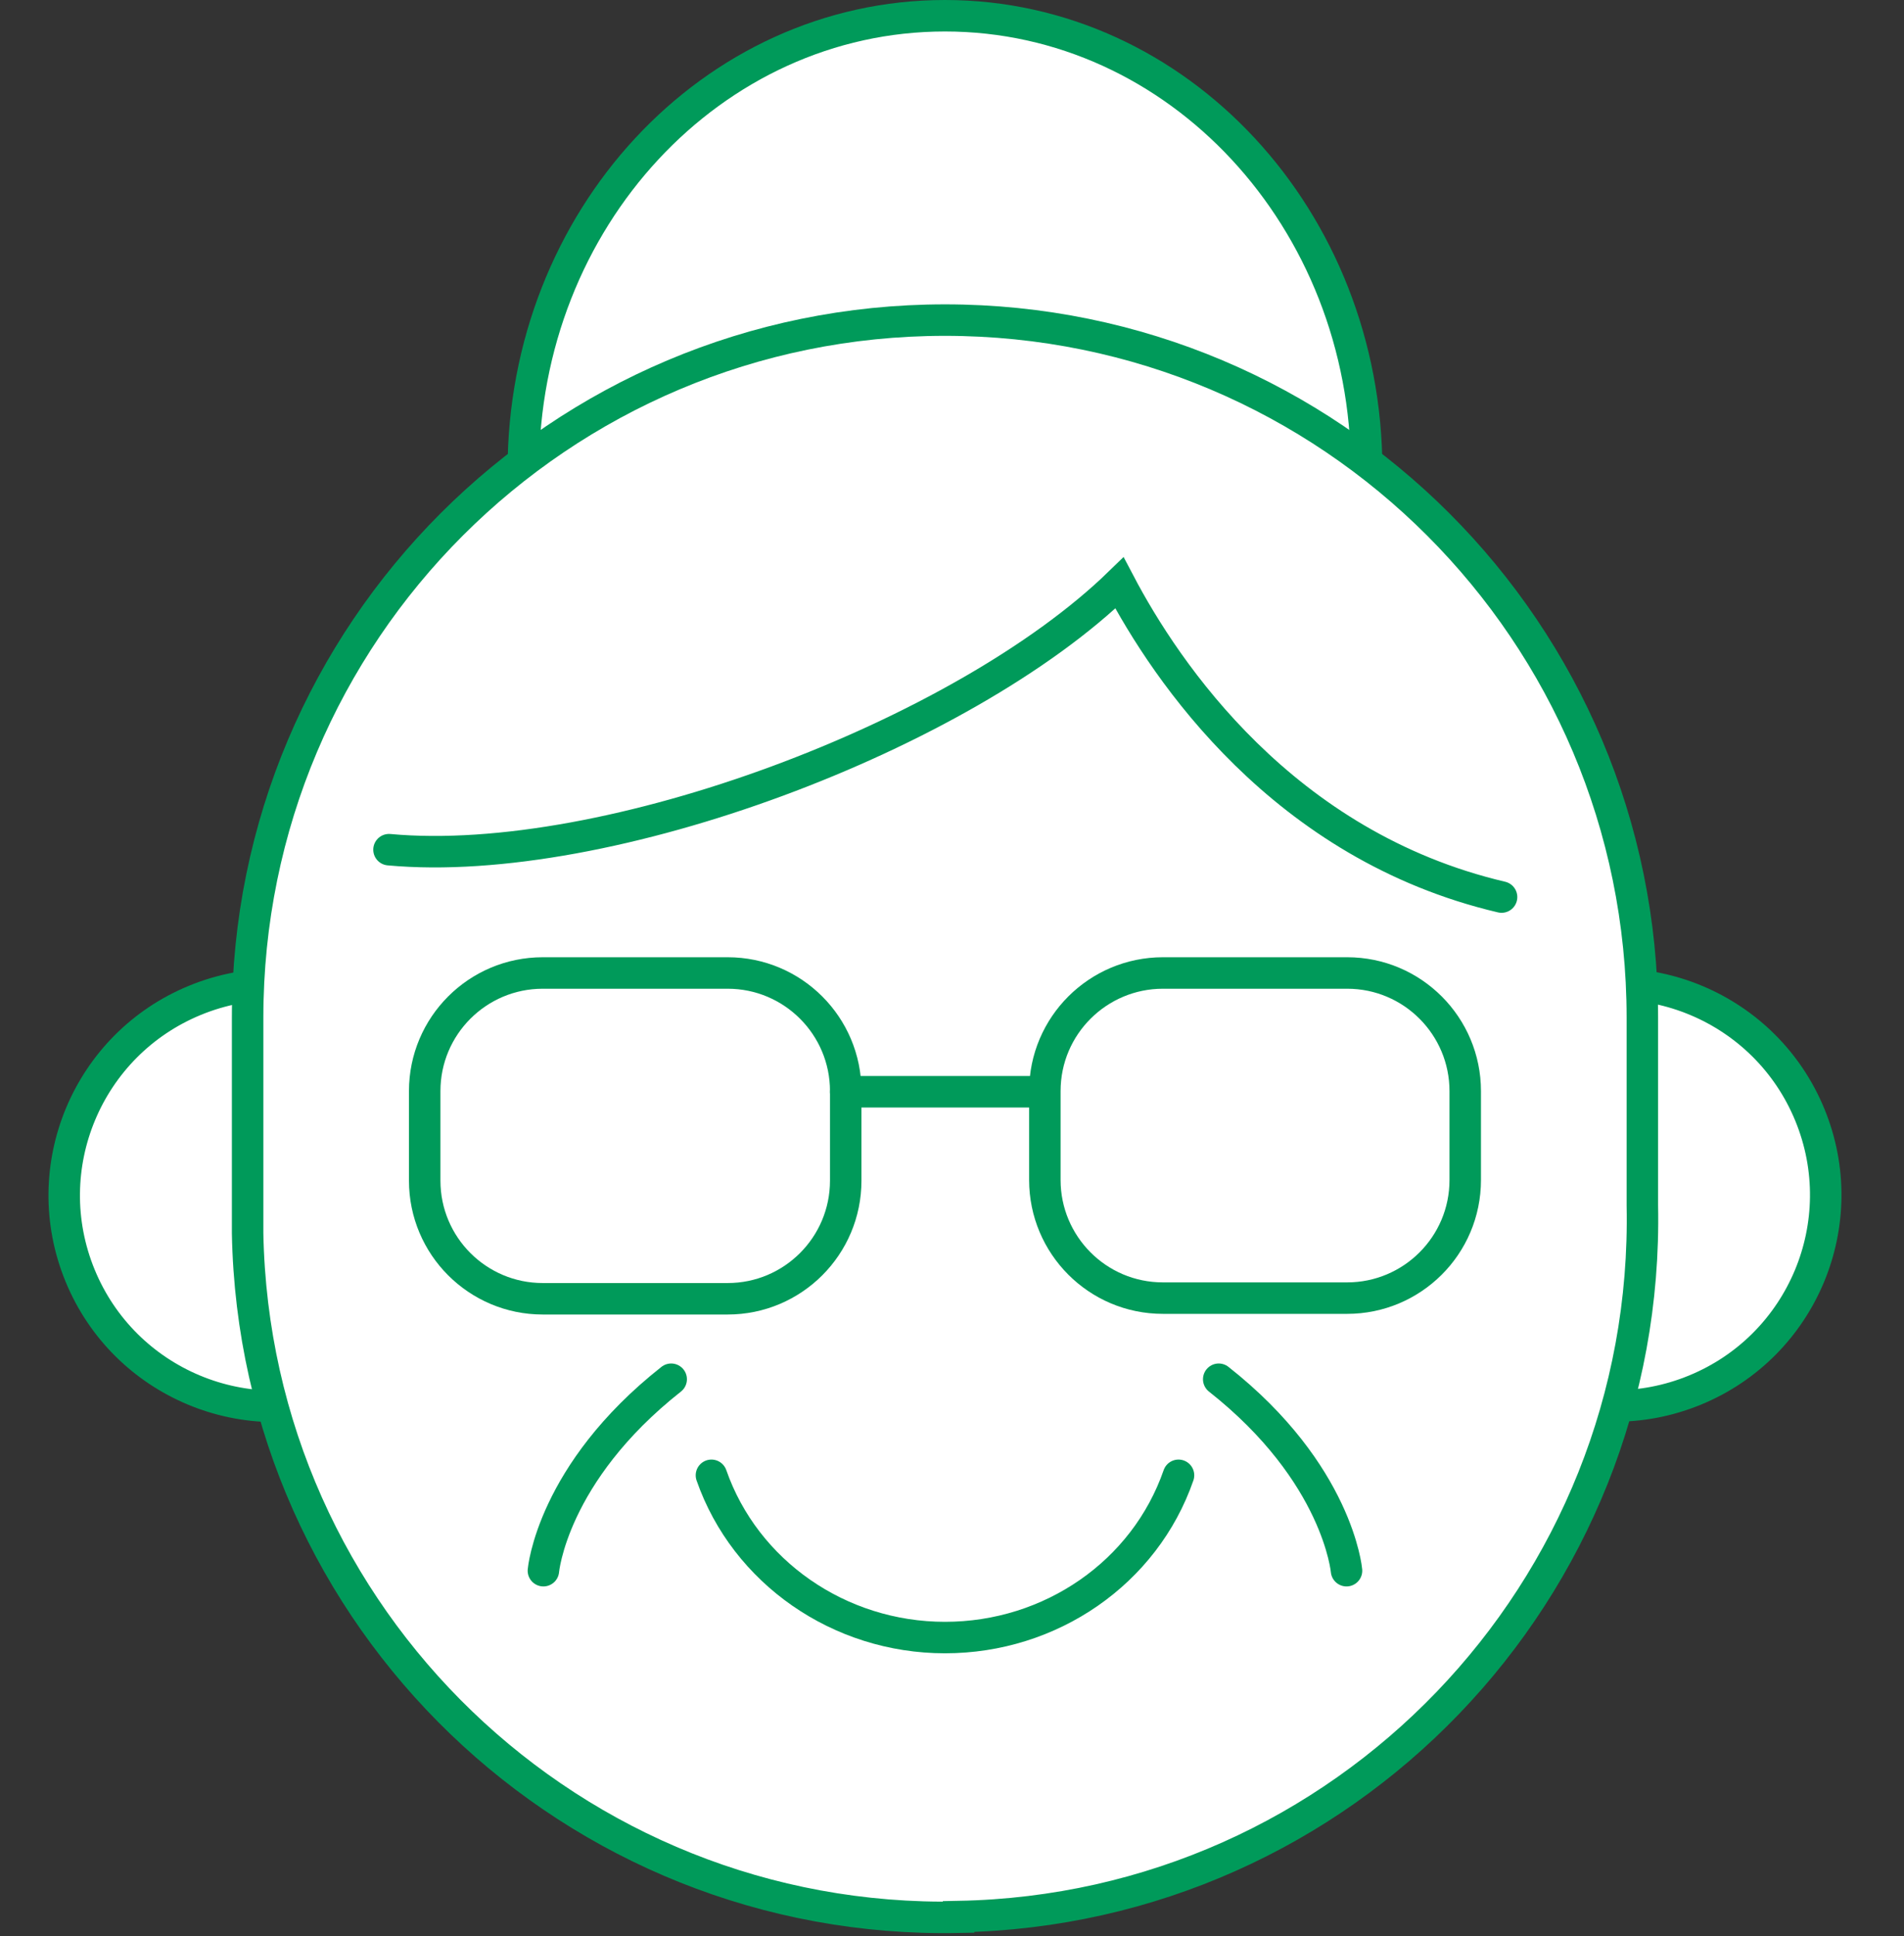 <svg width="121" height="123" viewBox="0 0 121 123" fill="none" xmlns="http://www.w3.org/2000/svg">
<rect x="0" y="0" width="121" height="123" fill="#333333" stroke="none"/>
<path d="M22.572 88.332C29.417 85.522 32.688 77.695 29.878 70.849C27.068 64.004 19.24 60.733 12.395 63.543C5.549 66.353 2.278 74.181 5.088 81.026C7.899 87.871 15.726 91.143 22.572 88.332Z" fill="white" stroke="#009A5A" stroke-width="2" stroke-miterlimit="10" stroke-linecap="round"/>
<path d="M107.712 88.307C114.557 85.497 117.829 77.67 115.018 70.824C112.208 63.979 104.38 60.708 97.535 63.518C90.69 66.328 87.419 74.156 90.229 81.001C93.039 87.847 100.867 91.118 107.712 88.307Z" fill="white" stroke="#009A5A" stroke-width="2" stroke-miterlimit="10" stroke-linecap="round"/>
<path d="M60.054 58.717C74.854 58.717 86.851 45.797 86.851 29.858C86.851 13.92 74.854 1 60.054 1C45.254 1 33.257 13.92 33.257 29.858C33.257 45.797 45.254 58.717 60.054 58.717Z" fill="white" stroke="#009A5A" stroke-width="2" stroke-miterlimit="10" stroke-linecap="round"/>
<path d="M60.92 121.793C36.431 122.287 16.189 102.828 15.736 78.34V64.653C15.736 40.164 35.566 20.334 60.054 20.334C84.542 20.334 104.372 40.164 104.372 64.653V76.567C104.867 101.056 85.408 121.298 60.92 121.751V121.793Z" fill="white" stroke="#009A5A" stroke-width="2" stroke-miterlimit="10" stroke-linecap="round"/>
<path d="M95.425 56.986C81.531 53.729 74.111 42.68 71.142 37.032C61.166 46.72 38.615 55.254 24.721 53.976" stroke="#009A5A" stroke-width="2" stroke-miterlimit="10" stroke-linecap="round"/>
<path d="M42.654 87.616C35.069 93.594 34.533 99.778 34.533 99.778" stroke="#009A5A" stroke-width="2" stroke-miterlimit="10" stroke-linecap="round"/>
<path d="M77.45 87.616C85.036 93.594 85.572 99.778 85.572 99.778" stroke="#009A5A" stroke-width="2" stroke-miterlimit="10" stroke-linecap="round"/>
<path d="M46.243 61.809H34.493C30.349 61.809 26.99 65.168 26.99 69.312V75.001C26.99 79.145 30.349 82.505 34.493 82.505H46.243C50.387 82.505 53.746 79.145 53.746 75.001V69.312C53.746 65.168 50.387 61.809 46.243 61.809Z" stroke="#009A5A" stroke-width="2" stroke-miterlimit="10" stroke-linecap="round"/>
<path d="M73.904 61.809H85.613C89.776 61.809 93.116 65.19 93.116 69.312V74.96C93.116 79.124 89.735 82.463 85.613 82.463H73.904C69.74 82.463 66.401 79.083 66.401 74.96V69.312C66.401 65.148 69.782 61.809 73.904 61.809Z" stroke="#009A5A" stroke-width="2" stroke-miterlimit="10" stroke-linecap="round"/>
<path d="M53.746 69.354H66.361" stroke="#009A5A" stroke-width="2" stroke-miterlimit="10" stroke-linecap="round"/>
<path d="M45.212 93.719C47.356 99.862 53.334 104.026 60.053 104.026C66.773 104.026 72.751 99.903 74.895 93.719" stroke="#009A5A" stroke-width="2" stroke-miterlimit="10" stroke-linecap="round"/>
</svg>
